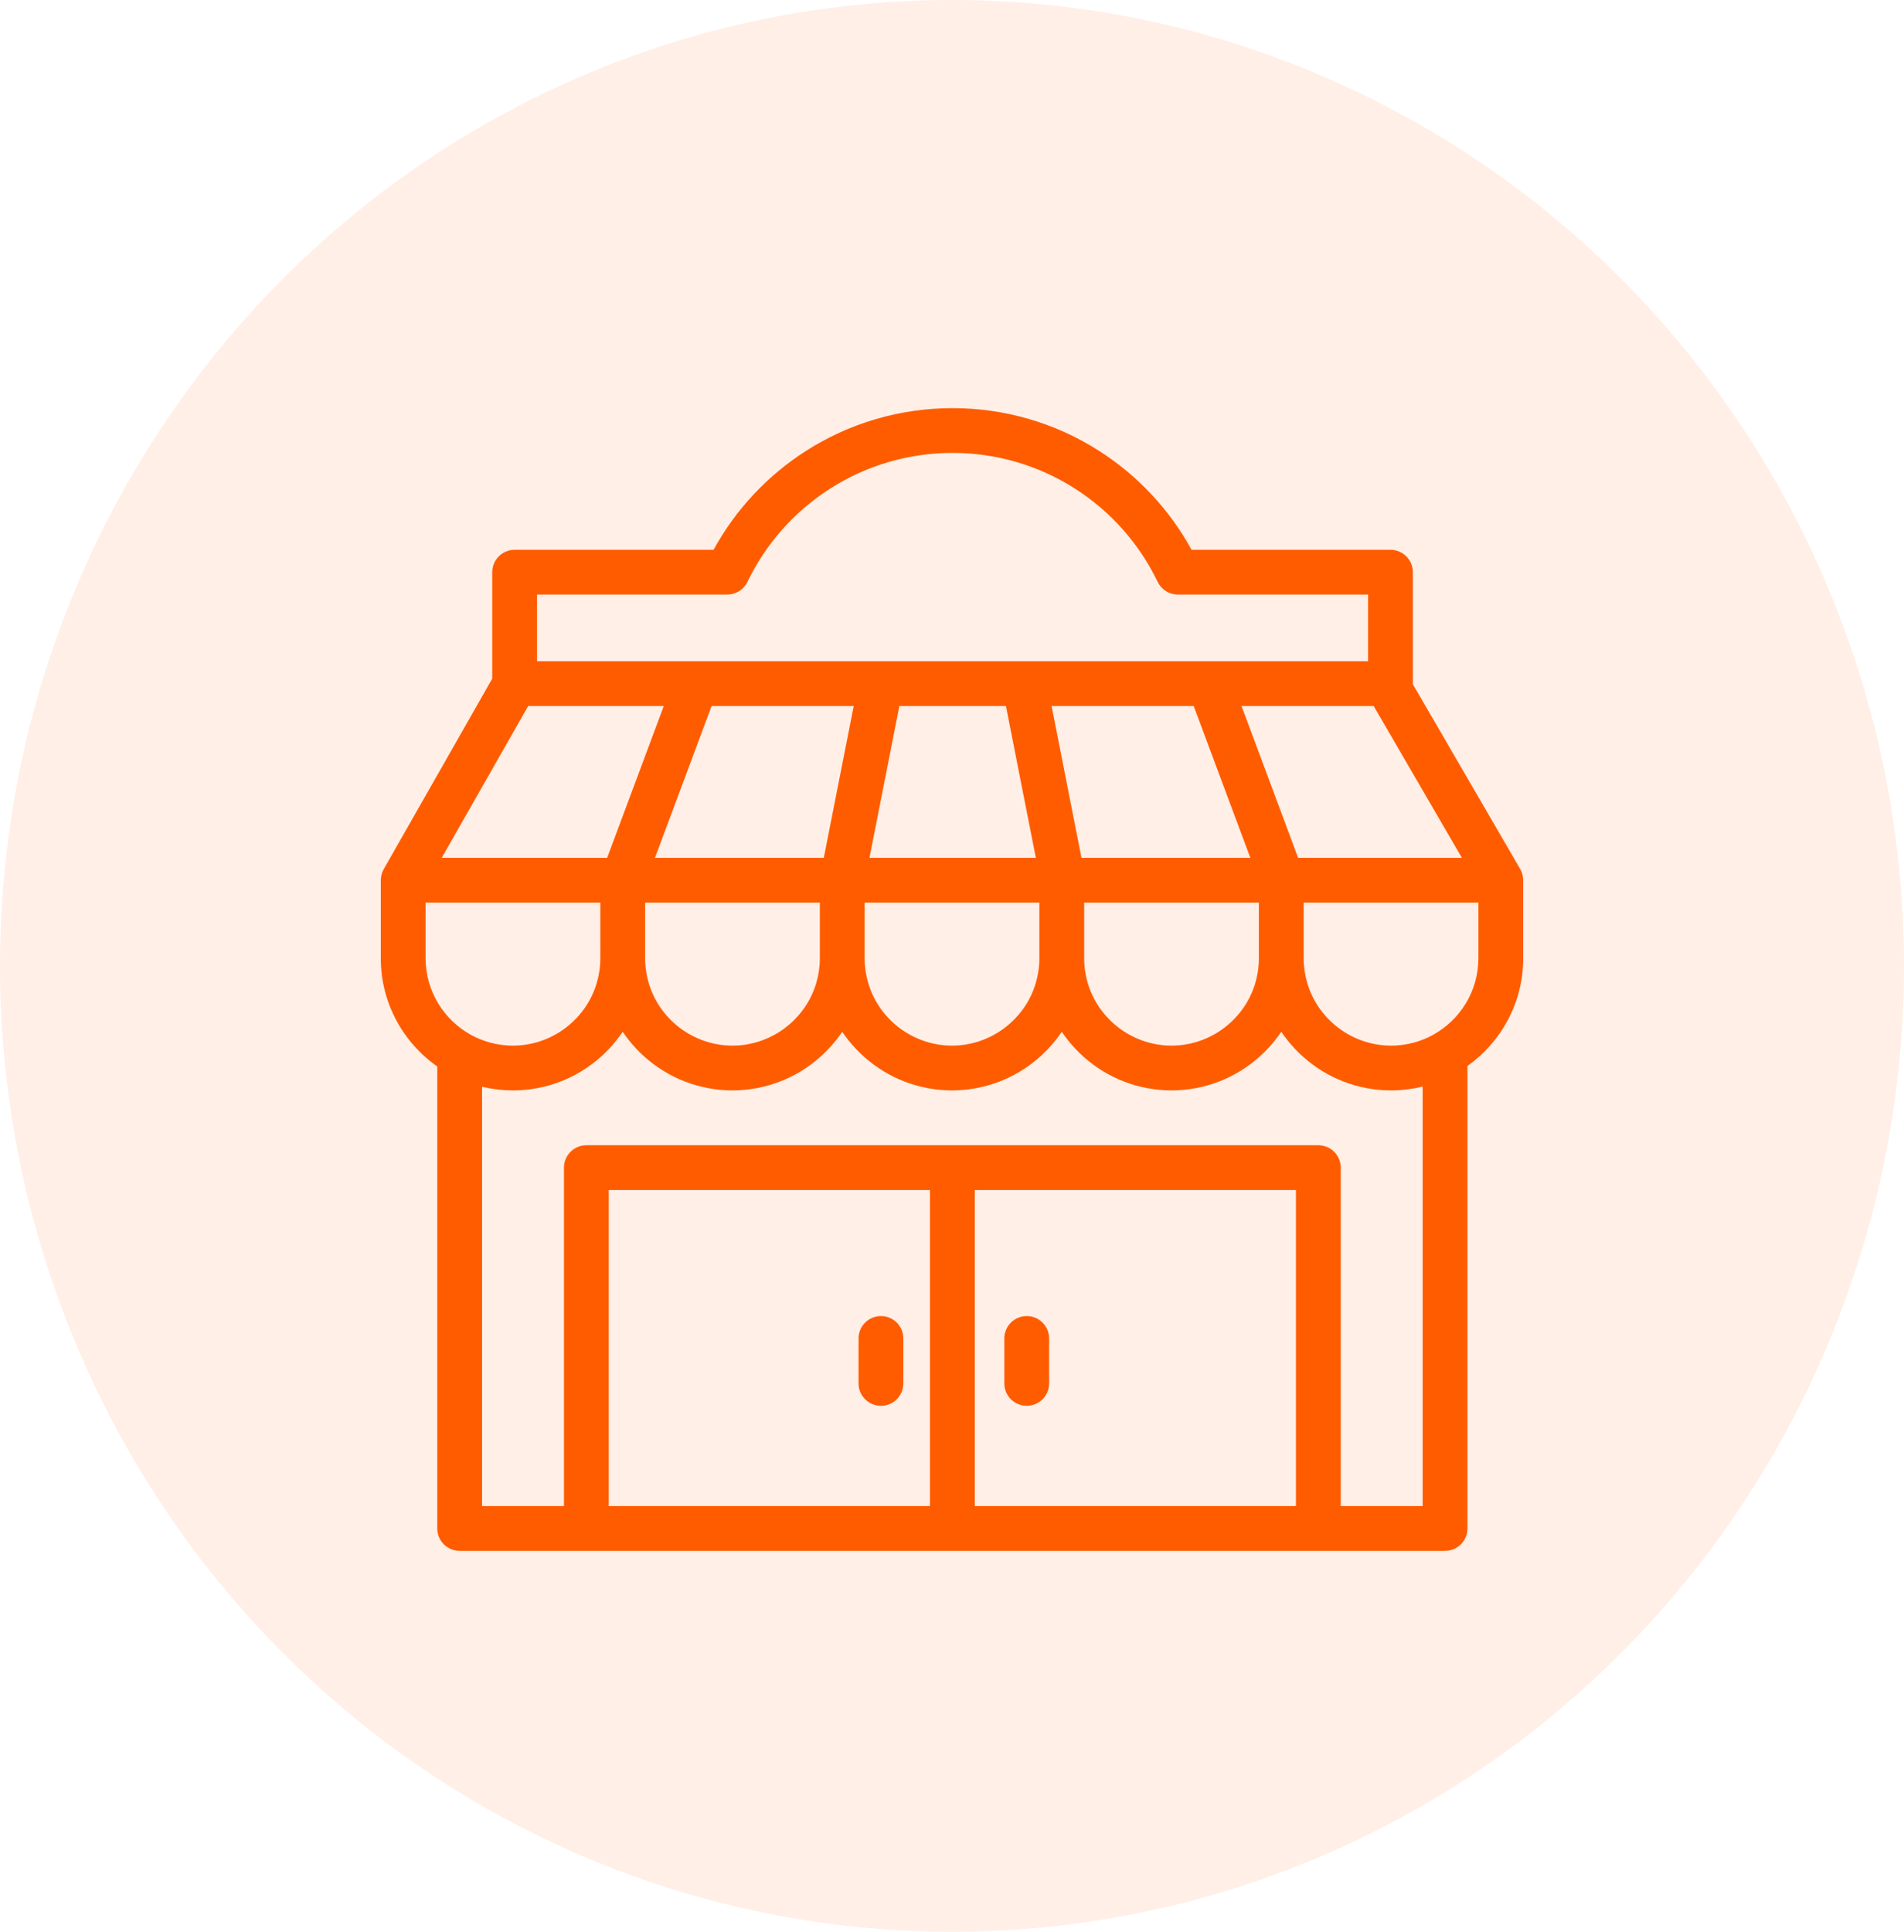 <svg width="70" height="71" viewBox="0 0 70 71" fill="none" xmlns="http://www.w3.org/2000/svg">
<ellipse cx="35" cy="35.5" rx="35" ry="35.5" fill="#FF5C00" fill-opacity="0.1"/>
<path fill-rule="evenodd" clip-rule="evenodd" d="M32.388 51.668C32.843 51.668 33.211 51.3 33.211 50.845V49.193C33.211 48.738 32.843 48.37 32.388 48.37C31.933 48.37 31.564 48.738 31.564 49.193V50.845C31.564 51.3 31.933 51.668 32.388 51.668ZM54.353 35.221C54.353 36.426 53.684 37.478 52.699 38.027C52.649 38.054 52.599 38.081 52.548 38.105C52.544 38.108 52.54 38.11 52.536 38.112C52.478 38.14 52.42 38.165 52.36 38.19C52.35 38.194 52.339 38.198 52.329 38.202C52.277 38.223 52.225 38.242 52.172 38.26C52.163 38.263 52.154 38.266 52.144 38.27C52.018 38.311 51.89 38.345 51.76 38.37C51.757 38.371 51.754 38.371 51.75 38.372C51.692 38.383 51.633 38.393 51.574 38.401C51.559 38.403 51.545 38.404 51.531 38.406C51.481 38.412 51.431 38.417 51.381 38.421C51.365 38.422 51.349 38.423 51.333 38.425C51.269 38.428 51.205 38.431 51.141 38.431C51.091 38.431 51.041 38.429 50.992 38.427C50.972 38.426 50.952 38.425 50.932 38.423C50.904 38.421 50.876 38.419 50.849 38.417C50.822 38.414 50.796 38.412 50.769 38.408C50.751 38.406 50.733 38.404 50.715 38.401C50.682 38.397 50.649 38.392 50.616 38.387C50.614 38.387 50.614 38.387 50.612 38.386C49.766 38.244 49.014 37.765 48.523 37.077C48.514 37.063 48.504 37.05 48.494 37.036C48.479 37.015 48.465 36.993 48.451 36.972C48.439 36.953 48.426 36.933 48.414 36.913C48.401 36.894 48.39 36.874 48.378 36.854C48.364 36.832 48.351 36.809 48.339 36.786C48.328 36.767 48.318 36.749 48.308 36.731C48.294 36.704 48.28 36.678 48.267 36.651C48.259 36.635 48.25 36.619 48.242 36.602C48.223 36.561 48.204 36.519 48.185 36.477C48.177 36.457 48.169 36.437 48.161 36.416C48.152 36.393 48.142 36.369 48.133 36.344C48.123 36.319 48.115 36.294 48.106 36.268C48.099 36.249 48.093 36.231 48.087 36.212C48.078 36.183 48.068 36.154 48.06 36.125C47.975 35.838 47.929 35.535 47.929 35.221V33.174H54.353V35.221ZM52.304 39.935V55.354H49.292V42.915C49.292 42.46 48.923 42.092 48.469 42.092H35.013H21.557C21.103 42.092 20.734 42.46 20.734 42.915V55.354H17.723V39.942C17.731 39.944 17.74 39.945 17.749 39.947C17.823 39.965 17.899 39.981 17.975 39.995C17.994 39.998 18.012 40.001 18.031 40.005C18.102 40.017 18.173 40.027 18.244 40.036C18.266 40.039 18.288 40.042 18.309 40.045C18.379 40.053 18.45 40.059 18.521 40.064C18.543 40.065 18.564 40.067 18.586 40.069C18.676 40.074 18.767 40.077 18.859 40.077C18.932 40.077 19.005 40.074 19.077 40.071C19.096 40.07 19.114 40.069 19.133 40.068C19.198 40.065 19.263 40.06 19.328 40.054C19.357 40.051 19.386 40.047 19.415 40.044C19.45 40.04 19.485 40.035 19.52 40.031C20.861 39.847 22.03 39.115 22.791 38.069C22.808 38.044 22.826 38.02 22.843 37.995C22.86 37.971 22.878 37.947 22.894 37.922C22.911 37.947 22.928 37.971 22.945 37.995C22.962 38.02 22.98 38.045 22.998 38.069C23.079 38.18 23.164 38.288 23.254 38.392C23.255 38.392 23.255 38.392 23.255 38.392C24.01 39.265 25.07 39.867 26.268 40.031C26.303 40.035 26.338 40.04 26.374 40.044C26.403 40.047 26.431 40.051 26.46 40.054C26.525 40.06 26.59 40.065 26.655 40.068C26.674 40.069 26.692 40.07 26.711 40.071C26.784 40.074 26.856 40.077 26.929 40.077C27.003 40.077 27.075 40.074 27.148 40.071C27.166 40.07 27.185 40.069 27.204 40.068C27.269 40.065 27.334 40.06 27.399 40.054C27.428 40.051 27.456 40.047 27.485 40.044C27.52 40.04 27.555 40.035 27.59 40.031C28.932 39.847 30.1 39.115 30.861 38.069C30.879 38.044 30.896 38.02 30.913 37.995C30.93 37.971 30.948 37.947 30.965 37.922C30.981 37.947 30.999 37.971 31.016 37.995C31.033 38.02 31.05 38.045 31.068 38.069C31.149 38.18 31.235 38.288 31.325 38.392C31.325 38.392 31.325 38.392 31.326 38.392C32.081 39.265 33.141 39.867 34.339 40.031C34.374 40.035 34.409 40.04 34.444 40.044C34.473 40.047 34.502 40.051 34.531 40.054C34.595 40.06 34.66 40.065 34.726 40.068C34.744 40.069 34.763 40.07 34.782 40.071C34.854 40.074 34.927 40.077 35 40.077C35.073 40.077 35.146 40.074 35.218 40.071C35.237 40.07 35.256 40.069 35.274 40.068C35.34 40.065 35.405 40.06 35.469 40.054C35.498 40.051 35.527 40.047 35.556 40.044C35.591 40.04 35.626 40.035 35.661 40.031C37.002 39.847 38.171 39.115 38.932 38.069C38.95 38.044 38.967 38.02 38.984 37.995C39.001 37.971 39.019 37.947 39.035 37.922C39.052 37.947 39.069 37.971 39.086 37.995C39.104 38.02 39.121 38.045 39.139 38.069C39.22 38.18 39.306 38.288 39.395 38.392C39.396 38.392 39.396 38.392 39.396 38.392C40.151 39.265 41.211 39.867 42.409 40.031C42.444 40.035 42.48 40.04 42.515 40.044C42.544 40.047 42.572 40.051 42.601 40.054C42.666 40.06 42.731 40.065 42.796 40.068C42.815 40.069 42.834 40.07 42.852 40.071C42.925 40.074 42.998 40.077 43.071 40.077C43.144 40.077 43.216 40.074 43.289 40.071C43.308 40.07 43.326 40.069 43.345 40.068C43.41 40.065 43.475 40.06 43.54 40.054C43.569 40.051 43.597 40.047 43.626 40.044C43.661 40.04 43.697 40.035 43.732 40.031C45.073 39.847 46.241 39.115 47.002 38.069C47.02 38.044 47.037 38.02 47.055 37.995C47.072 37.971 47.089 37.947 47.106 37.922C47.122 37.947 47.14 37.971 47.157 37.995C47.174 38.02 47.192 38.045 47.209 38.069C47.29 38.18 47.376 38.288 47.466 38.392C47.466 38.392 47.466 38.392 47.467 38.392C48.222 39.265 49.282 39.867 50.48 40.031C50.515 40.035 50.55 40.04 50.586 40.044C50.614 40.047 50.643 40.051 50.672 40.054C50.737 40.06 50.802 40.065 50.867 40.068C50.886 40.069 50.904 40.07 50.923 40.071C50.995 40.074 51.068 40.077 51.141 40.077C51.234 40.077 51.327 40.073 51.418 40.068C51.441 40.067 51.464 40.065 51.487 40.063C51.558 40.058 51.629 40.052 51.7 40.044C51.722 40.041 51.745 40.038 51.767 40.035C51.841 40.025 51.915 40.014 51.987 40.001C52.005 39.998 52.022 39.995 52.04 39.992C52.124 39.976 52.208 39.958 52.292 39.938C52.296 39.937 52.3 39.936 52.304 39.935ZM35.837 55.354H47.645V43.738H35.837V55.354ZM22.381 55.354H34.19V43.738H22.381V55.354ZM15.647 33.174H22.071V35.221C22.071 35.534 22.025 35.836 21.941 36.122C21.932 36.153 21.922 36.184 21.912 36.215C21.907 36.231 21.901 36.247 21.896 36.263C21.886 36.291 21.877 36.319 21.866 36.347C21.859 36.366 21.851 36.386 21.843 36.405C21.831 36.437 21.818 36.468 21.804 36.499C21.789 36.533 21.774 36.567 21.758 36.6C21.749 36.62 21.739 36.639 21.729 36.658C21.718 36.682 21.706 36.705 21.693 36.728C21.682 36.749 21.671 36.769 21.659 36.79C21.648 36.81 21.636 36.831 21.623 36.852C21.611 36.873 21.598 36.895 21.585 36.916C21.574 36.934 21.562 36.951 21.551 36.968C21.536 36.992 21.52 37.015 21.505 37.038C21.497 37.049 21.489 37.06 21.481 37.071C20.99 37.763 20.236 38.244 19.387 38.386C19.386 38.387 19.385 38.387 19.385 38.387C19.351 38.392 19.318 38.397 19.284 38.402C19.267 38.404 19.249 38.406 19.231 38.408C19.204 38.412 19.178 38.414 19.151 38.417C19.124 38.419 19.096 38.421 19.068 38.423C19.048 38.424 19.028 38.426 19.008 38.427C18.959 38.429 18.909 38.431 18.859 38.431C18.796 38.431 18.732 38.428 18.669 38.425C18.653 38.424 18.637 38.422 18.621 38.421C18.572 38.417 18.524 38.413 18.475 38.407C18.46 38.405 18.445 38.403 18.429 38.401C18.375 38.394 18.322 38.385 18.268 38.375C18.26 38.374 18.252 38.373 18.244 38.371C18.118 38.346 17.993 38.314 17.87 38.275C17.858 38.27 17.846 38.266 17.834 38.262C17.788 38.247 17.742 38.23 17.697 38.212C17.679 38.206 17.662 38.199 17.644 38.192C17.602 38.175 17.56 38.156 17.519 38.137C17.503 38.13 17.487 38.123 17.471 38.115C17.42 38.091 17.37 38.065 17.32 38.038C16.324 37.492 15.647 36.434 15.647 35.221V33.174ZM19.42 25.948H24.404L22.322 31.528H16.24L19.42 25.948ZM19.744 21.853H26.736C27.053 21.853 27.342 21.672 27.479 21.387C28.152 19.988 29.2 18.804 30.511 17.964C31.855 17.102 33.415 16.646 35.021 16.646C36.626 16.646 38.186 17.102 39.53 17.964C40.841 18.804 41.889 19.988 42.562 21.387C42.7 21.672 42.988 21.853 43.305 21.853H50.297V24.302H37.67H37.662H32.386C32.383 24.302 32.38 24.301 32.377 24.302H19.744V21.853ZM47.725 31.528L45.644 25.948H50.502L53.746 31.528H47.725ZM43.886 25.948L45.968 31.528H39.76L38.661 25.948H43.886ZM36.983 25.948L38.082 31.528H31.966L33.065 25.948H36.983ZM31.387 25.948L30.287 31.528H24.08L26.162 25.948H31.387ZM27.455 38.387C27.422 38.392 27.388 38.397 27.355 38.402C27.337 38.404 27.319 38.406 27.302 38.408C27.275 38.412 27.248 38.414 27.222 38.417C27.194 38.419 27.166 38.421 27.138 38.423C27.119 38.424 27.099 38.426 27.079 38.427C27.029 38.429 26.979 38.431 26.929 38.431C26.879 38.431 26.83 38.429 26.78 38.427C26.76 38.426 26.74 38.425 26.721 38.423C26.693 38.421 26.665 38.419 26.637 38.417C26.61 38.414 26.584 38.412 26.557 38.408C26.54 38.406 26.522 38.404 26.504 38.401C26.47 38.397 26.437 38.392 26.404 38.387C26.403 38.387 26.402 38.387 26.401 38.386C25.555 38.244 24.803 37.765 24.312 37.077C24.302 37.063 24.292 37.05 24.282 37.036C24.268 37.015 24.254 36.993 24.24 36.972C24.227 36.953 24.214 36.933 24.202 36.913C24.19 36.894 24.178 36.874 24.166 36.854C24.153 36.832 24.14 36.809 24.127 36.786C24.116 36.767 24.106 36.749 24.096 36.731C24.082 36.704 24.069 36.678 24.055 36.651C24.047 36.635 24.038 36.619 24.031 36.602C24.011 36.561 23.992 36.519 23.974 36.477C23.965 36.457 23.958 36.437 23.95 36.416C23.94 36.393 23.93 36.369 23.921 36.344C23.912 36.319 23.903 36.294 23.894 36.268C23.887 36.249 23.881 36.231 23.875 36.212C23.866 36.183 23.857 36.154 23.848 36.125C23.764 35.838 23.718 35.535 23.718 35.221V33.174H30.141V35.221C30.141 35.534 30.095 35.836 30.012 36.122C30.002 36.153 29.993 36.184 29.983 36.215C29.978 36.231 29.972 36.247 29.967 36.263C29.957 36.291 29.947 36.319 29.937 36.347C29.929 36.366 29.922 36.386 29.914 36.405C29.901 36.437 29.888 36.468 29.875 36.499C29.86 36.533 29.845 36.567 29.829 36.6C29.82 36.62 29.81 36.639 29.8 36.658C29.788 36.682 29.776 36.705 29.764 36.728C29.753 36.749 29.741 36.769 29.73 36.79C29.718 36.81 29.706 36.831 29.694 36.852C29.681 36.873 29.669 36.895 29.655 36.916C29.644 36.934 29.633 36.951 29.621 36.968C29.606 36.992 29.591 37.015 29.575 37.038C29.568 37.049 29.559 37.06 29.551 37.071C29.06 37.763 28.306 38.244 27.458 38.386C27.457 38.387 27.456 38.387 27.455 38.387ZM35.526 38.387C35.492 38.392 35.459 38.397 35.425 38.402C35.408 38.404 35.39 38.406 35.372 38.408C35.346 38.412 35.319 38.414 35.292 38.417C35.265 38.419 35.237 38.421 35.209 38.423C35.189 38.424 35.169 38.426 35.149 38.427C35.1 38.429 35.05 38.431 35 38.431C34.95 38.431 34.9 38.429 34.851 38.427C34.831 38.426 34.811 38.425 34.791 38.423C34.763 38.421 34.735 38.419 34.708 38.417C34.681 38.414 34.654 38.412 34.628 38.408C34.61 38.406 34.592 38.404 34.574 38.401C34.541 38.397 34.508 38.392 34.474 38.387C34.473 38.387 34.472 38.387 34.471 38.386C33.625 38.244 32.873 37.765 32.382 37.077C32.372 37.063 32.362 37.05 32.353 37.036C32.338 37.015 32.324 36.993 32.31 36.972C32.298 36.953 32.285 36.933 32.273 36.913C32.26 36.894 32.248 36.874 32.237 36.854C32.223 36.832 32.21 36.809 32.197 36.786C32.187 36.767 32.177 36.749 32.167 36.731C32.153 36.704 32.139 36.678 32.126 36.651C32.118 36.635 32.109 36.619 32.101 36.602C32.081 36.561 32.062 36.519 32.044 36.477C32.036 36.457 32.028 36.437 32.02 36.416C32.011 36.393 32.001 36.369 31.992 36.344C31.982 36.319 31.973 36.294 31.965 36.268C31.958 36.249 31.952 36.231 31.946 36.212C31.936 36.183 31.927 36.154 31.919 36.125C31.834 35.838 31.788 35.535 31.788 35.221V33.174H38.212V35.221C38.212 35.534 38.166 35.836 38.082 36.122C38.073 36.153 38.063 36.184 38.054 36.215C38.048 36.231 38.043 36.247 38.037 36.263C38.028 36.291 38.018 36.319 38.007 36.347C38 36.366 37.992 36.386 37.984 36.405C37.972 36.437 37.959 36.468 37.945 36.499C37.931 36.533 37.916 36.567 37.9 36.6C37.89 36.62 37.88 36.639 37.87 36.658C37.859 36.682 37.847 36.705 37.834 36.728C37.823 36.749 37.812 36.769 37.801 36.79C37.789 36.81 37.777 36.831 37.765 36.852C37.752 36.873 37.739 36.895 37.726 36.916C37.715 36.934 37.703 36.951 37.692 36.968C37.677 36.992 37.662 37.015 37.646 37.038C37.638 37.049 37.63 37.06 37.622 37.071C37.131 37.763 36.377 38.244 35.528 38.386C35.527 38.387 35.527 38.387 35.526 38.387ZM43.596 38.387C43.563 38.392 43.53 38.397 43.496 38.402C43.478 38.404 43.461 38.406 43.443 38.408C43.416 38.412 43.39 38.414 43.363 38.417C43.335 38.419 43.307 38.421 43.28 38.423C43.26 38.424 43.24 38.426 43.22 38.427C43.17 38.429 43.121 38.431 43.071 38.431C43.021 38.431 42.971 38.429 42.921 38.427C42.901 38.426 42.882 38.425 42.862 38.423C42.834 38.421 42.806 38.419 42.778 38.417C42.752 38.414 42.725 38.412 42.699 38.408C42.681 38.406 42.663 38.404 42.645 38.401C42.611 38.397 42.578 38.392 42.545 38.387C42.544 38.387 42.543 38.387 42.542 38.386C41.696 38.244 40.944 37.765 40.453 37.077C40.443 37.063 40.433 37.05 40.423 37.036C40.409 37.015 40.395 36.993 40.381 36.972C40.368 36.953 40.355 36.933 40.343 36.913C40.331 36.894 40.319 36.874 40.307 36.854C40.294 36.832 40.281 36.809 40.268 36.786C40.258 36.767 40.247 36.749 40.237 36.731C40.223 36.704 40.21 36.678 40.197 36.651C40.188 36.635 40.18 36.619 40.172 36.602C40.152 36.561 40.133 36.519 40.115 36.477C40.106 36.457 40.099 36.437 40.091 36.416C40.081 36.393 40.071 36.369 40.062 36.344C40.053 36.319 40.044 36.294 40.035 36.268C40.029 36.249 40.022 36.231 40.016 36.212C40.007 36.183 39.998 36.154 39.989 36.125C39.905 35.838 39.859 35.535 39.859 35.221V33.174H46.282V35.221C46.282 35.534 46.237 35.836 46.153 36.122C46.144 36.153 46.134 36.184 46.124 36.215C46.119 36.231 46.113 36.247 46.108 36.263C46.098 36.291 46.089 36.319 46.078 36.347C46.071 36.366 46.063 36.386 46.055 36.405C46.042 36.437 46.029 36.468 46.016 36.499C46.001 36.533 45.986 36.567 45.97 36.6C45.961 36.62 45.951 36.639 45.941 36.658C45.929 36.682 45.917 36.705 45.905 36.728C45.894 36.749 45.883 36.769 45.871 36.79C45.859 36.81 45.847 36.831 45.835 36.852C45.823 36.873 45.81 36.895 45.797 36.916C45.785 36.934 45.774 36.951 45.763 36.968C45.747 36.992 45.732 37.015 45.717 37.038C45.709 37.049 45.701 37.06 45.693 37.071C45.202 37.763 44.447 38.244 43.599 38.386C43.598 38.387 43.597 38.387 43.596 38.387ZM56 32.344C55.999 32.313 55.997 32.283 55.993 32.253C55.992 32.244 55.991 32.235 55.989 32.226C55.986 32.201 55.981 32.177 55.975 32.153C55.973 32.145 55.971 32.136 55.968 32.128C55.96 32.098 55.95 32.068 55.938 32.039C55.938 32.038 55.937 32.036 55.937 32.035C55.924 32.004 55.909 31.974 55.892 31.945C55.891 31.943 55.89 31.94 55.889 31.938L51.943 25.149C51.943 25.141 51.944 25.133 51.944 25.125V21.03C51.944 20.575 51.575 20.207 51.121 20.207H43.807C43.002 18.736 41.839 17.489 40.42 16.579C38.809 15.546 36.942 15 35.021 15C33.099 15 31.232 15.546 29.621 16.579C28.202 17.489 27.039 18.736 26.234 20.207H18.921C18.466 20.207 18.097 20.575 18.097 21.03V24.943L14.108 31.944C14.107 31.946 14.106 31.948 14.105 31.949C14.089 31.978 14.074 32.008 14.062 32.039C14.06 32.043 14.059 32.048 14.057 32.052C14.047 32.078 14.038 32.105 14.03 32.133C14.028 32.141 14.026 32.149 14.024 32.157C14.018 32.182 14.013 32.207 14.01 32.233C14.008 32.24 14.007 32.248 14.006 32.256C14.002 32.287 14 32.319 14 32.351V35.221C14 36.864 14.822 38.319 16.076 39.197V56.177C16.076 56.632 16.444 57 16.899 57H21.557H35.013H48.469H53.127C53.582 57 53.951 56.632 53.951 56.177V39.179C55.19 38.298 56 36.853 56 35.221V32.351C56 32.351 56 32.351 56 32.35C56 32.348 56 32.346 56 32.344ZM37.747 48.37C37.292 48.37 36.924 48.738 36.924 49.193V50.845C36.924 51.3 37.292 51.668 37.747 51.668C38.202 51.668 38.571 51.3 38.571 50.845V49.193C38.571 48.738 38.202 48.37 37.747 48.37Z" fill="#FF5C00"/>
</svg>
